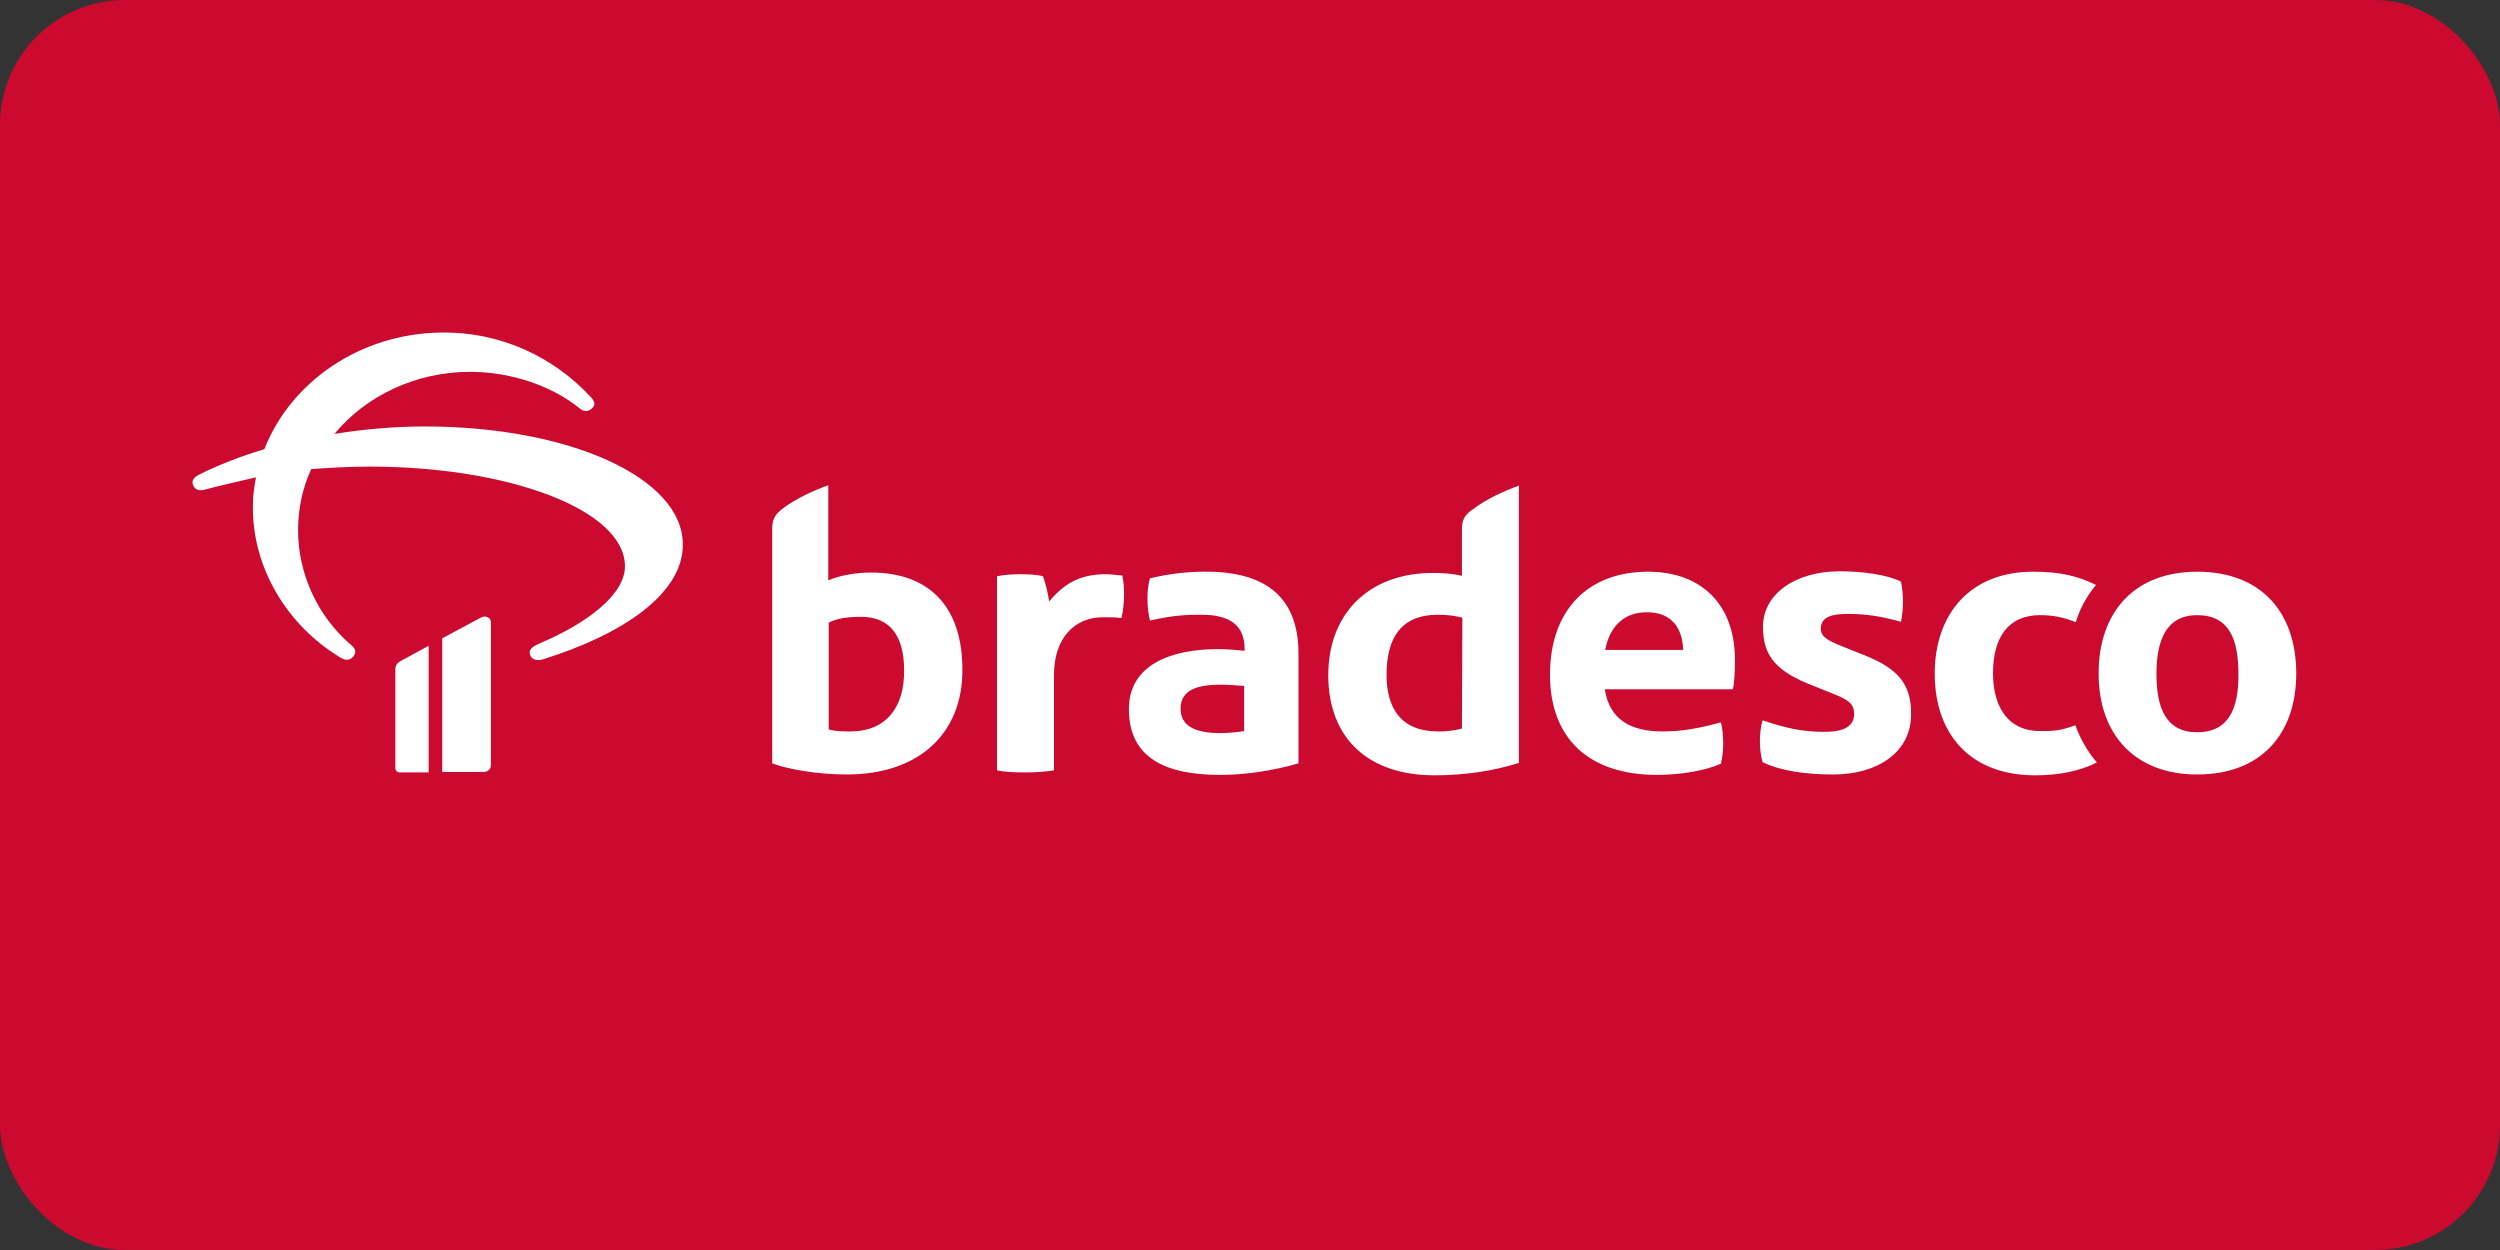<?xml version="1.0" encoding="UTF-8"?> <svg xmlns="http://www.w3.org/2000/svg" width="200" height="100" viewBox="0 0 200 100" fill="none"><rect x="0" y="0" width="200" height="100" fill="#333333" stroke="none"/><rect width="200" height="100" rx="10" fill="#CC092F"></rect><g clip-path="url(#clip0)"><rect x="10" y="5" width="180" height="90" rx="10" fill="#CC092F"></rect><path d="M69.664 45.803C68.367 45.803 67.07 46.068 66.263 46.432V38.818C65.001 39.281 63.669 39.877 62.547 40.738C61.951 41.202 61.776 41.632 61.776 42.294V61.066C62.968 61.529 65.387 61.959 67.736 61.959C73.625 61.959 76.99 58.583 76.99 53.65C77.025 48.816 74.606 45.803 69.664 45.803ZM68.016 58.516C67.525 58.516 66.824 58.516 66.298 58.351V49.809C66.929 49.478 67.771 49.346 68.892 49.346C71.171 49.346 72.328 50.836 72.328 53.617C72.363 56.497 70.961 58.516 68.016 58.516ZM88.489 45.936C86.35 45.936 85.088 46.73 83.931 48.121C83.826 47.392 83.686 46.83 83.441 46.101C82.985 45.969 82.249 45.936 81.583 45.936C80.952 45.936 80.18 46.002 79.76 46.101V61.628C80.321 61.761 81.232 61.794 82.038 61.794C82.81 61.794 83.791 61.728 84.317 61.628V54.014C84.317 51.001 86 49.379 88.243 49.379C88.629 49.379 89.33 49.379 89.716 49.445C89.961 48.452 89.996 46.995 89.786 46.035C89.505 46.035 88.874 45.936 88.489 45.936ZM31.628 53.55V61.463C31.628 61.661 31.803 61.794 31.979 61.794H34.292V51.663L31.979 52.921C31.768 53.054 31.628 53.252 31.628 53.55ZM33.977 34.117C31.698 34.117 29.209 34.315 26.755 34.713C29.244 31.7 33.206 29.747 37.623 29.747C40.883 29.747 44.143 30.872 46.316 32.627C46.702 32.958 47.018 32.958 47.333 32.693C47.649 32.428 47.614 32.13 47.263 31.766C44.389 28.654 40.182 26.535 35.274 26.602C28.754 26.701 23.25 30.574 21.146 35.938C19.253 36.5 17.466 37.196 15.888 37.99C15.467 38.222 15.292 38.487 15.467 38.851C15.608 39.182 15.923 39.281 16.344 39.182C17.676 38.818 19.078 38.52 20.48 38.189C20.34 38.917 20.235 39.612 20.235 40.374C20.13 45.34 22.934 50.008 27.211 52.59C27.632 52.855 27.982 52.855 28.263 52.524C28.508 52.193 28.473 51.928 28.123 51.63C25.388 49.313 23.846 45.87 23.846 42.426C23.846 40.705 24.196 39.05 24.898 37.527C26.335 37.427 27.877 37.328 29.595 37.328C40.673 37.328 49.997 40.771 49.997 45.307C49.997 47.591 46.913 49.876 43.267 51.431C42.39 51.796 42.285 52.06 42.425 52.425C42.531 52.756 42.951 52.888 43.407 52.756C49.787 50.769 54.625 47.525 54.625 43.585C54.66 38.222 45.545 34.117 33.977 34.117ZM38.464 49.412L35.379 51.067V61.761H38.674C39.025 61.761 39.27 61.529 39.27 61.198V49.776C39.27 49.379 38.815 49.213 38.464 49.412ZM175.777 45.737C170.729 45.737 167.89 48.982 167.89 53.881C167.89 58.847 170.87 61.959 175.777 61.959C180.86 61.959 183.7 58.748 183.7 53.881C183.7 48.949 180.86 45.737 175.777 45.737ZM175.777 58.583C173.288 58.583 172.517 56.662 172.517 53.914C172.517 51.233 173.288 49.213 175.777 49.213C178.372 49.213 179.073 51.2 179.073 53.914C179.108 56.762 178.231 58.583 175.777 58.583ZM131.853 45.737C127.015 45.737 124 48.816 124 53.981C124 59.112 127.155 61.992 132.554 61.992C134.412 61.992 136.41 61.661 137.672 61.099C137.917 60.105 137.917 58.781 137.672 57.788C135.989 58.252 134.587 58.516 133.009 58.516C130.52 58.516 128.768 57.623 128.382 55.139H138.618C138.759 54.775 138.794 53.484 138.794 52.954C138.864 48.353 136.094 45.737 131.853 45.737ZM128.417 51.994C128.768 50.107 129.924 48.982 131.747 48.982C133.781 48.982 134.587 50.273 134.657 51.994H128.417ZM163.157 58.483C160.879 58.483 159.441 56.828 159.441 53.848C159.441 51.034 160.633 49.213 163.192 49.213C164.279 49.213 165.05 49.379 166.067 49.776C166.347 48.783 166.908 47.724 167.68 46.797C166.277 46.101 164.875 45.737 162.631 45.737C157.654 45.737 154.779 49.081 154.779 53.881C154.779 58.847 157.724 62.026 162.807 62.026C164.665 62.026 166.382 61.695 167.75 60.999C167.119 60.271 166.453 59.212 166.032 58.02C164.77 58.483 164.244 58.483 163.157 58.483ZM96.832 45.737C95.079 45.704 93.502 45.903 91.994 46.267C91.714 47.26 91.749 48.617 91.994 49.644C93.887 49.213 94.939 49.18 96.131 49.18C98.444 49.18 99.566 50.074 99.566 51.895V52.06C98.9 51.994 98.059 51.928 97.463 51.928C93.607 51.928 90.311 53.219 90.311 56.729C90.311 60.668 93.291 61.992 97.603 61.992C99.636 61.992 101.845 61.661 103.878 61.066V52.193C103.843 47.922 101.424 45.837 96.832 45.737ZM99.531 58.483C99.286 58.549 98.164 58.649 97.638 58.649C95.57 58.649 94.448 58.053 94.448 56.696C94.448 55.305 95.57 54.775 97.638 54.775C98.304 54.775 99.111 54.842 99.531 54.875V58.483ZM116.954 42.327V46.068C116.183 45.87 115.306 45.837 114.605 45.837C109.627 45.837 106.262 48.982 106.262 54.014C106.262 59.145 109.557 62.026 114.745 62.026C117.094 62.026 119.443 61.695 121.511 61.032V38.851C120.249 39.315 118.917 39.91 117.795 40.771C117.129 41.202 116.954 41.665 116.954 42.327ZM116.954 58.285C116.183 58.483 115.657 58.516 115.061 58.516C112.081 58.516 110.924 56.662 110.924 53.981C110.924 51.001 112.116 49.18 115.026 49.18C115.902 49.18 116.428 49.28 116.989 49.412L116.954 58.285ZM149.17 52.425L147.347 51.696C146.296 51.266 145.665 50.968 145.665 50.306C145.665 49.313 146.611 49.114 147.838 49.114C149.065 49.114 150.327 49.246 152.08 49.743C152.29 48.617 152.29 47.558 152.08 46.532C150.993 45.969 148.96 45.704 147.172 45.704C143.666 45.704 141.037 47.492 141.037 50.14C141.037 52.524 142.124 53.749 145.174 54.908L146.576 55.471C147.908 56 148.329 56.298 148.329 57.126C148.329 58.351 147.032 58.549 145.945 58.549C144.122 58.549 142.755 58.218 141.002 57.623C140.722 58.616 140.722 59.94 141.002 60.966C142.474 61.695 144.543 61.959 146.681 61.959C150.117 61.959 152.886 60.238 152.886 57.159C152.921 54.643 151.729 53.451 149.17 52.425Z" fill="white"></path></g><defs><clipPath id="clip0"><rect x="10" y="5" width="180" height="90" rx="10" fill="white"></rect></clipPath></defs></svg> 